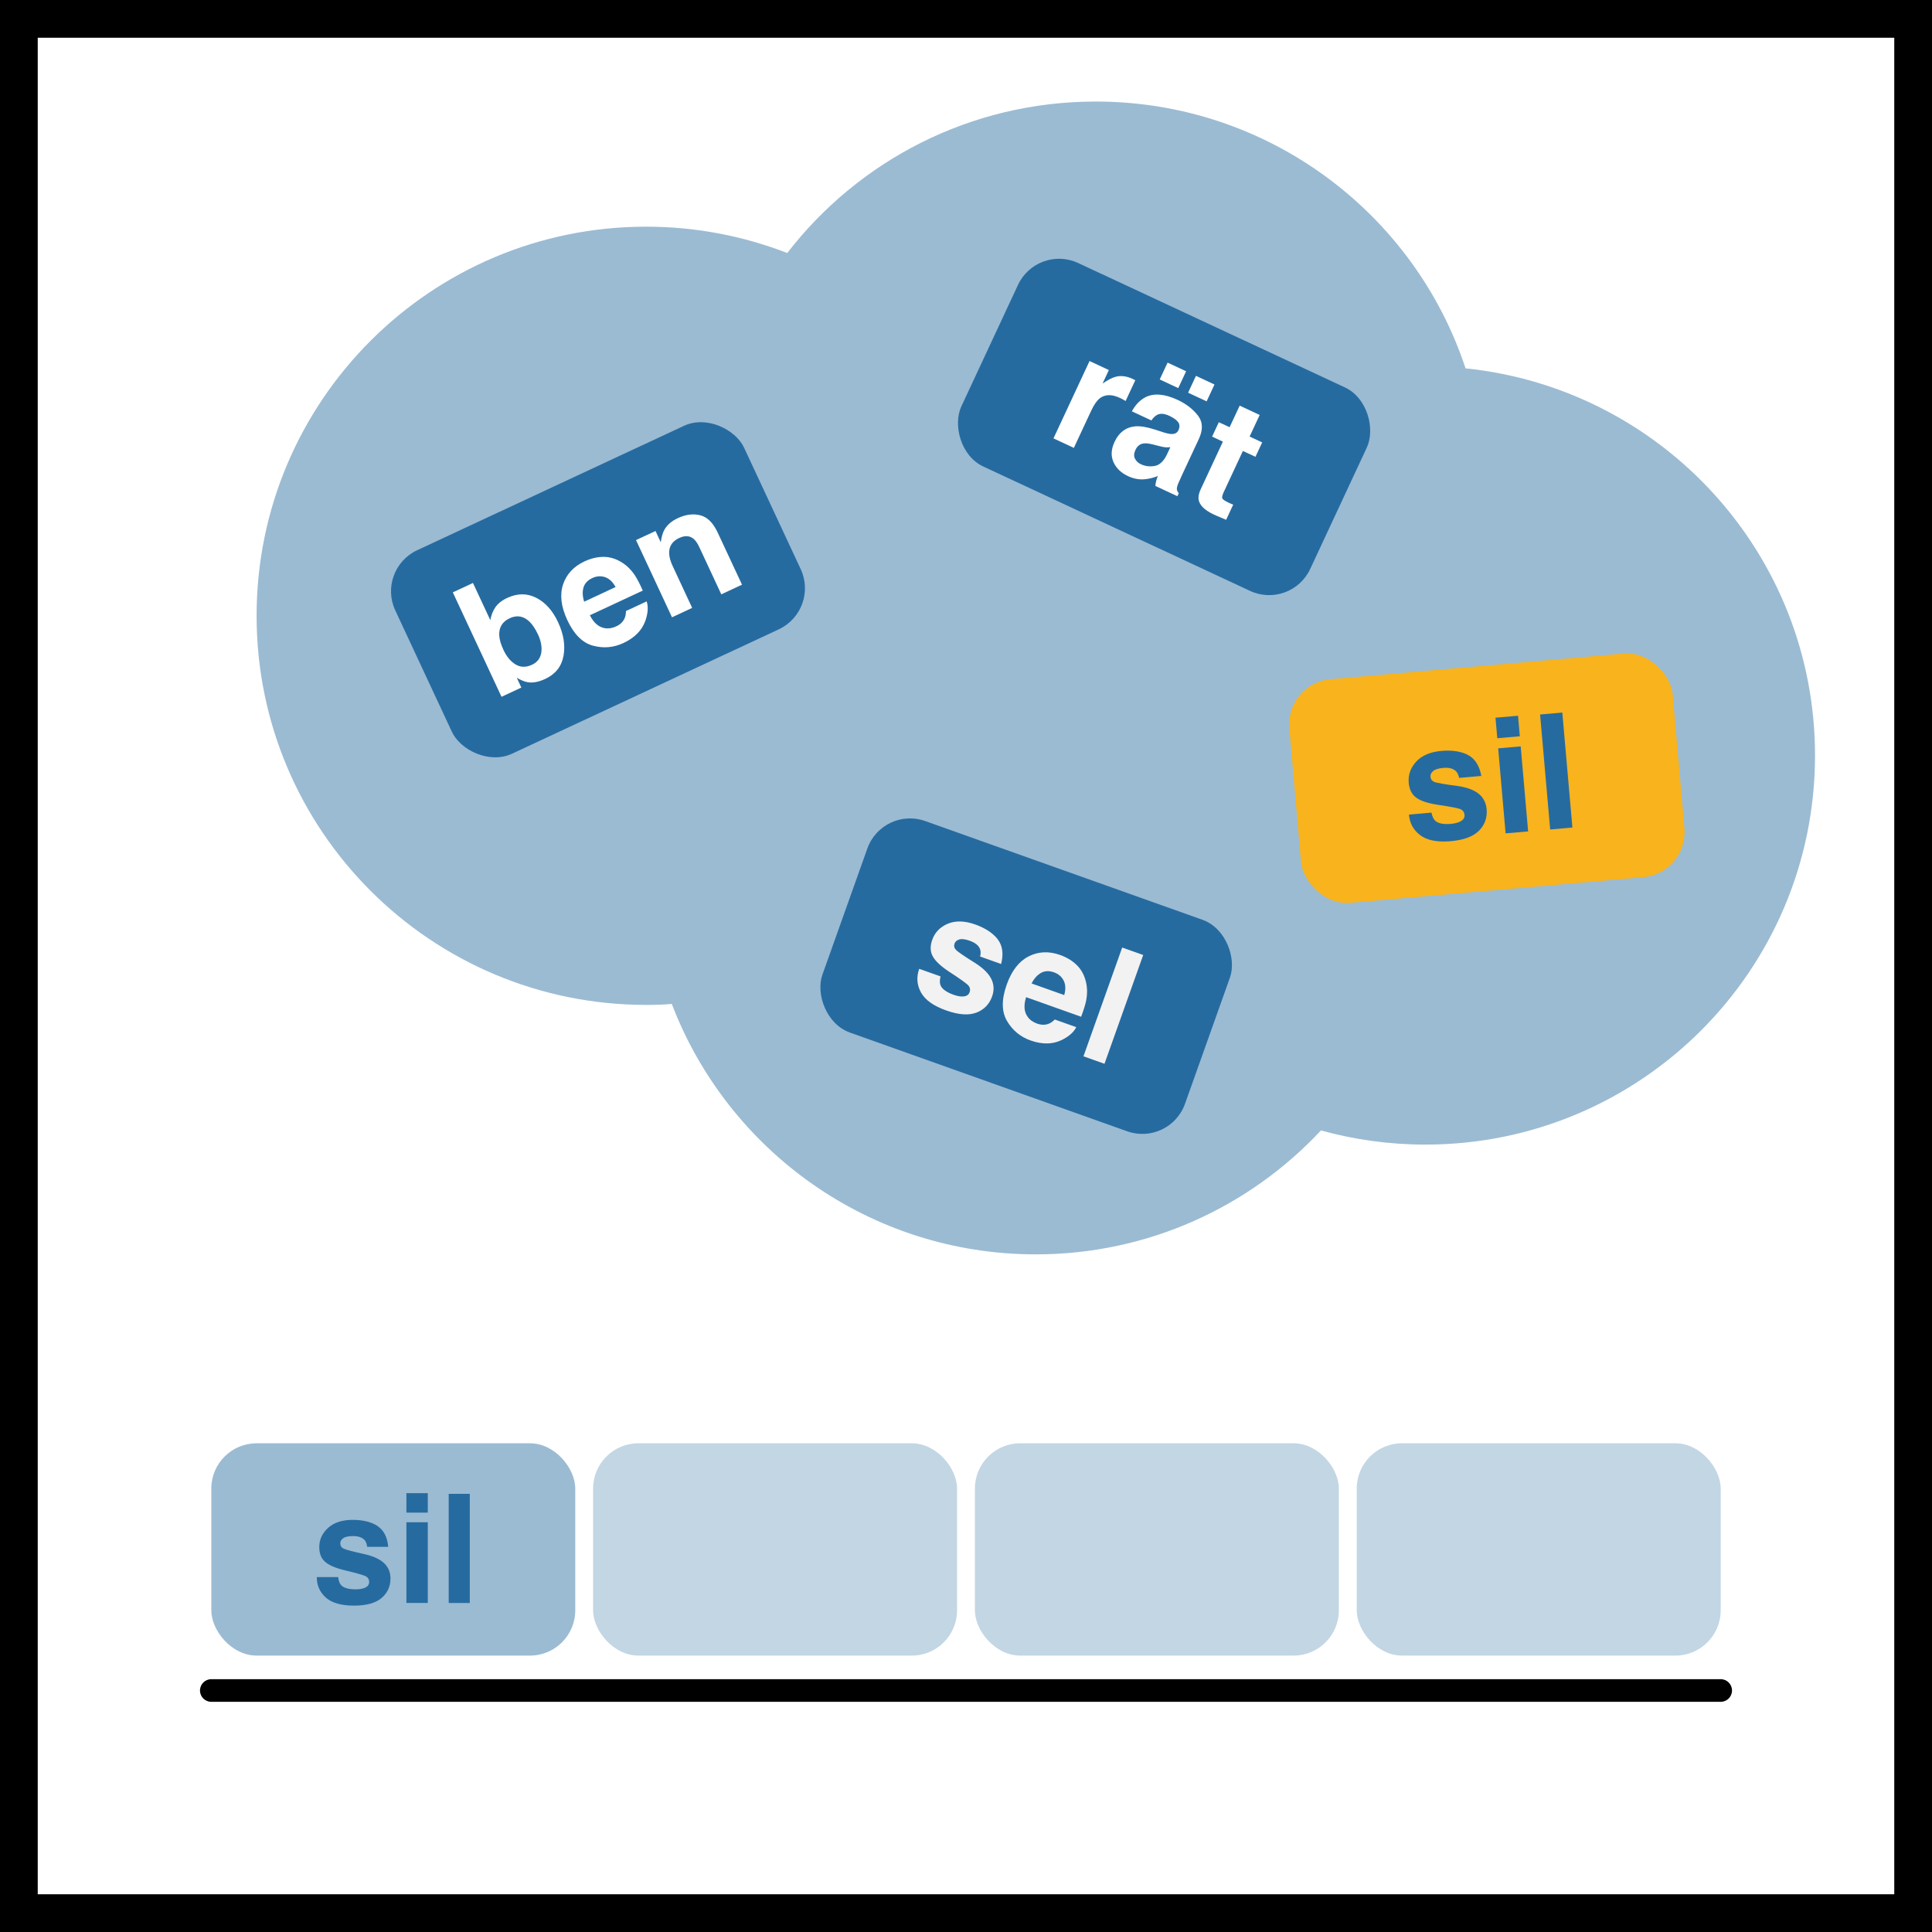 <?xml version="1.0" encoding="UTF-8"?>
<svg id="silbenraetsel" xmlns="http://www.w3.org/2000/svg" viewBox="0 0 512 512">
  <defs>
    <style>
      .cls-1 {
      fill: #f8b31d;
      }

      .cls-2 {
      fill: #f2f2f2;
      }

      .cls-3 {
      fill: #fff;
      }

      .cls-4 {
      fill: #c2d6e4;
      }

      .cls-5 {
      fill: #9bbbd3;
      }

      .cls-6 {
      fill: #266ba0;
      }
    </style>
  </defs>
  <rect class="cls-3" width="512" height="512"/>
  <path d="M512,512H0V0H512V512ZM10,502H502V10H10V502Z"/>
  <path class="cls-5" d="M481,200.21c0,56.96-46.22,103.12-103.25,103.12-9.58,0-18.9-1.32-27.69-3.75-18.85,20.2-45.75,32.84-75.56,32.84-44.05,0-81.65-27.55-96.47-66.37-2.22,.21-4.51,.26-6.78,.26-57.03,0-103.25-46.17-103.25-103.12S114.22,60.07,171.25,60.07c13.18,0,25.79,2.49,37.38,6.98,18.86-24.43,48.45-40.14,81.75-40.14,45.69,0,84.45,29.62,98.01,70.71,52.05,5.34,92.61,49.23,92.61,102.59Z"/>
  <g>
    <rect class="cls-6" x="220.94" y="228.94" width="102" height="59.5" rx="12" ry="12" transform="translate(102.54 -76.23) rotate(19.6)"/>
    <g>
      <path class="cls-2" d="M264.4,248.93c1.29,1.66,1.59,3.84,.91,6.54l-5.57-1.98c.18-.74,.18-1.38,0-1.92-.34-.97-1.25-1.72-2.72-2.25-1.21-.43-2.14-.55-2.79-.36-.65,.2-1.06,.55-1.25,1.05-.23,.64-.12,1.2,.33,1.68,.44,.5,2.19,1.7,5.26,3.61,2.03,1.31,3.41,2.69,4.14,4.14,.71,1.46,.79,2.99,.22,4.59-.75,2.11-2.15,3.56-4.2,4.33-2.05,.78-4.71,.58-8-.59-3.35-1.19-5.57-2.78-6.66-4.76-1.09-1.98-1.25-4.07-.47-6.26l5.65,2.01c-.24,1.03-.23,1.83,.01,2.38,.43,.99,1.57,1.81,3.43,2.48,1.09,.39,2.02,.54,2.78,.44,.76-.1,1.26-.47,1.49-1.12s.13-1.19-.27-1.71c-.41-.51-2.14-1.76-5.21-3.75-2.2-1.46-3.63-2.81-4.3-4.07-.68-1.24-.72-2.69-.12-4.36,.7-1.97,2.07-3.38,4.12-4.25,2.05-.86,4.47-.8,7.27,.2,2.66,.95,4.64,2.25,5.95,3.9Z"/>
      <path class="cls-2" d="M285.22,272.2c-.59,1.21-1.71,2.26-3.35,3.15-2.56,1.42-5.49,1.55-8.77,.38-2.71-.97-4.79-2.69-6.24-5.17-1.45-2.48-1.47-5.69-.07-9.63,1.31-3.69,3.26-6.18,5.83-7.49,2.57-1.3,5.35-1.42,8.33-.36,1.77,.63,3.25,1.53,4.43,2.7,1.18,1.17,1.98,2.64,2.4,4.4,.38,1.56,.4,3.22,.06,4.98-.2,1.03-.65,2.46-1.33,4.29l-14.58-5.19c-.68,2.17-.55,3.9,.41,5.21,.58,.81,1.41,1.4,2.49,1.79,1.15,.41,2.19,.41,3.14,.02,.52-.21,1.04-.58,1.56-1.1l5.69,2.03Zm-3.19-8.49c.43-1.51,.38-2.78-.14-3.83-.53-1.05-1.39-1.78-2.57-2.2-1.29-.46-2.43-.41-3.43,.14-1,.56-1.84,1.49-2.51,2.81l8.66,3.08Z"/>
      <path class="cls-2" d="M297.39,251.11l5.57,1.98-10.26,28.82-5.57-1.98,10.26-28.82Z"/>
    </g>
  </g>
  <g>
    <rect class="cls-6" x="107.47" y="126.54" width="102" height="59.5" rx="12" ry="12" transform="translate(-51.2 81.62) rotate(-25)"/>
    <g>
      <path class="cls-3" d="M144.49,179.92c-1.69,.79-3.21,1.09-4.55,.89-.8-.11-1.79-.51-2.98-1.18l1.2,2.58-5.25,2.45-12.91-27.68,5.34-2.49,4.6,9.86c.23-1.27,.64-2.34,1.22-3.23,.67-1.08,1.76-1.96,3.25-2.66,2.7-1.26,5.26-1.27,7.69-.04,2.43,1.23,4.36,3.39,5.79,6.46,1.49,3.19,1.96,6.18,1.44,8.97-.53,2.8-2.14,4.82-4.84,6.08Zm-1.96-11.86c-.68-1.45-1.43-2.57-2.25-3.35-1.56-1.47-3.29-1.76-5.21-.87s-2.87,2.41-2.77,4.52c.06,1.12,.44,2.42,1.14,3.91,.82,1.76,1.89,3.03,3.2,3.82,1.32,.79,2.77,.82,4.36,.07,1.38-.64,2.19-1.7,2.44-3.17,.24-1.47-.06-3.12-.9-4.94Z"/>
      <path class="cls-3" d="M171.37,159.39c.43,1.28,.37,2.81-.17,4.59-.83,2.81-2.82,4.95-5.98,6.43-2.61,1.22-5.3,1.45-8.08,.7-2.78-.75-5.05-3.02-6.81-6.81-1.65-3.55-2.02-6.69-1.11-9.42,.92-2.73,2.81-4.77,5.68-6.11,1.7-.79,3.39-1.19,5.06-1.19,1.66,0,3.26,.49,4.8,1.45,1.37,.84,2.55,2.01,3.53,3.5,.58,.88,1.26,2.2,2.06,3.98l-14.03,6.54c1.03,2.02,2.35,3.16,3.95,3.42,.98,.17,1.99,.01,3.03-.47,1.1-.51,1.85-1.25,2.25-2.19,.22-.51,.33-1.14,.34-1.88l5.47-2.55Zm-8.23-3.81c-.75-1.38-1.68-2.25-2.79-2.63-1.11-.37-2.24-.29-3.38,.24-1.24,.58-2.02,1.42-2.34,2.51-.32,1.1-.26,2.35,.18,3.76l8.33-3.89Z"/>
      <path class="cls-3" d="M179.99,142.57c-1.82,.85-2.71,2.2-2.66,4.06,.03,.98,.34,2.1,.93,3.37l5.17,11.1-5.34,2.49-9.54-20.46,5.17-2.41,1.39,2.99c.2-1.37,.5-2.44,.89-3.19,.72-1.34,1.92-2.41,3.62-3.2,2.12-.99,4.11-1.24,5.98-.76,1.87,.48,3.4,2.01,4.6,4.58l6.44,13.8-5.49,2.56-5.81-12.47c-.5-1.08-1.03-1.84-1.59-2.28-1.02-.81-2.27-.87-3.75-.18Z"/>
    </g>
  </g>
  <g>
    <rect class="cls-6" x="257.5" y="83.4" width="102" height="59.5" rx="12" ry="12" transform="translate(76.72 -119.78) rotate(25)"/>
    <g>
      <path class="cls-3" d="M296.8,105.46c-2.16-1.01-3.93-.98-5.33,.08-.78,.6-1.56,1.72-2.32,3.36l-4.57,9.8-5.4-2.52,9.56-20.5,5.12,2.39-1.67,3.57c1.46-.98,2.62-1.58,3.47-1.79,1.39-.37,2.89-.18,4.5,.56,.1,.05,.18,.09,.25,.13,.07,.04,.21,.12,.45,.24l-2.56,5.49c-.32-.2-.61-.36-.87-.5-.26-.13-.47-.24-.63-.32Z"/>
      <path class="cls-3" d="M303.52,105.28c2.26-1.14,5.11-.91,8.56,.69,2.24,1.05,4.03,2.42,5.36,4.12,1.33,1.7,1.42,3.79,.26,6.26l-4.39,9.4c-.3,.65-.66,1.45-1.07,2.39-.29,.72-.41,1.25-.35,1.58,.06,.33,.22,.66,.5,.99l-.37,.79-5.83-2.72c.03-.49,.1-.93,.21-1.32,.11-.39,.25-.83,.43-1.31-1.11,.46-2.29,.74-3.51,.86-1.46,.13-2.92-.15-4.38-.83-1.86-.87-3.14-2.11-3.86-3.73-.72-1.62-.62-3.41,.29-5.35,1.18-2.52,3-3.89,5.47-4.11,1.35-.12,3.12,.17,5.32,.88l1.93,.63c1.05,.34,1.83,.51,2.34,.52,.92,.03,1.54-.3,1.86-.99,.39-.84,.37-1.56-.06-2.15-.43-.59-1.21-1.15-2.34-1.68-1.27-.59-2.31-.69-3.13-.31-.59,.29-1.14,.8-1.63,1.53l-5.17-2.41c.95-1.74,2.14-2.98,3.57-3.72Zm5.9-9.18l4.91,2.29-2.08,4.46-4.91-2.29,2.08-4.46Zm-8.64,25.44c.31,.65,.83,1.14,1.55,1.48,1.15,.54,2.37,.69,3.66,.47,1.29-.22,2.37-1.22,3.24-3l.93-1.99c-.44,.06-.86,.07-1.27,.04-.41-.03-.94-.13-1.59-.3l-1.31-.34c-1.22-.33-2.14-.46-2.77-.4-1.06,.1-1.82,.67-2.3,1.7-.43,.92-.48,1.69-.15,2.33Zm16.16-21.93l4.91,2.29-2.08,4.46-4.91-2.29,2.08-4.46Z"/>
      <path class="cls-3" d="M326.81,133.74l-1.87,4.01-2.58-1.09c-2.57-1.09-4.1-2.34-4.58-3.74-.32-.89-.17-1.98,.42-3.26l5.88-12.62-2.86-1.33,1.78-3.82,2.86,1.33,2.67-5.72,5.3,2.47-2.67,5.72,3.33,1.55-1.78,3.82-3.33-1.55-5.05,10.83c-.39,.84-.53,1.41-.41,1.72,.12,.31,.72,.71,1.81,1.22,.16,.08,.34,.15,.52,.23,.18,.08,.37,.15,.55,.22Z"/>
    </g>
  </g>
  <g>
    <rect class="cls-1" x="343.03" y="176.48" width="102" height="59.5" rx="12" ry="12" transform="translate(-16.47 35.13) rotate(-5)"/>
    <g>
      <path class="cls-6" d="M389.02,200.07c1.86,.98,3.05,2.83,3.55,5.56l-5.89,.52c-.15-.75-.42-1.33-.8-1.74-.72-.74-1.86-1.05-3.41-.91-1.28,.11-2.18,.39-2.69,.84-.51,.45-.74,.94-.69,1.48,.06,.68,.39,1.14,1,1.39,.61,.27,2.7,.63,6.28,1.1,2.39,.35,4.22,1.03,5.49,2.04,1.26,1.03,1.96,2.39,2.11,4.09,.2,2.23-.48,4.13-2.01,5.69-1.54,1.56-4.04,2.49-7.51,2.79-3.54,.31-6.22-.21-8.04-1.56-1.82-1.35-2.83-3.18-3.03-5.49l5.97-.52c.22,1.04,.55,1.76,1,2.16,.8,.72,2.18,1,4.15,.82,1.16-.1,2.06-.35,2.72-.76,.65-.4,.95-.95,.89-1.64s-.38-1.14-.96-1.44c-.58-.3-2.68-.71-6.3-1.24-2.61-.41-4.47-1.05-5.6-1.91-1.13-.85-1.77-2.15-1.93-3.91-.18-2.08,.48-3.94,1.98-5.58,1.5-1.64,3.73-2.59,6.7-2.85,2.81-.25,5.16,.11,7.03,1.07Z"/>
      <path class="cls-6" d="M402.29,189.68l.48,5.44-5.97,.52-.48-5.44,5.97-.52Zm.71,8.12l1.97,22.53-5.97,.52-1.97-22.53,5.97-.52Z"/>
      <path class="cls-6" d="M408.14,189.35l5.89-.52,2.67,30.47-5.89,.52-2.67-30.47Z"/>
    </g>
  </g>
  <g>
    <rect class="cls-5" x="56" y="382.49" width="96.45" height="56.26" rx="12" ry="12"/>
    <g>
      <path class="cls-6" d="M100.01,404.4c1.67,1.07,2.64,2.92,2.88,5.53h-5.59c-.08-.72-.28-1.29-.61-1.71-.62-.76-1.66-1.14-3.14-1.14-1.22,0-2.08,.19-2.6,.57-.52,.38-.77,.82-.77,1.33,0,.64,.27,1.11,.82,1.39,.55,.3,2.49,.82,5.83,1.55,2.22,.52,3.89,1.31,5,2.37,1.1,1.07,1.65,2.41,1.65,4.02,0,2.12-.79,3.85-2.37,5.19-1.58,1.34-4.01,2.01-7.31,2.01-3.36,0-5.84-.71-7.45-2.13-1.6-1.42-2.4-3.23-2.4-5.43h5.67c.12,.99,.37,1.7,.77,2.12,.69,.75,1.97,1.12,3.85,1.12,1.1,0,1.97-.16,2.62-.49,.65-.33,.97-.82,.97-1.47s-.26-1.11-.78-1.43c-.52-.33-2.47-.89-5.83-1.69-2.42-.6-4.13-1.35-5.12-2.26-.99-.89-1.49-2.17-1.49-3.85,0-1.97,.77-3.67,2.33-5.09,1.55-1.42,3.73-2.13,6.54-2.13,2.67,0,4.85,.53,6.53,1.59Z"/>
      <path class="cls-6" d="M113.37,395.7v5.16s-5.67,0-5.67,0v-5.16s5.67,0,5.67,0Zm0,7.71v21.39s-5.67,0-5.67,0v-21.39s5.67,0,5.67,0Z"/>
      <path class="cls-6" d="M118.91,395.88h5.59s0,28.93,0,28.93h-5.59s0-28.93,0-28.93Z"/>
    </g>
  </g>
  <path d="M456,451H56c-1.66,0-3-1.34-3-3s1.34-3,3-3H456c1.66,0,3,1.34,3,3s-1.34,3-3,3Z"/>
  <rect class="cls-4" x="157.18" y="382.49" width="96.45" height="56.26" rx="12" ry="12"/>
  <rect class="cls-4" x="258.36" y="382.49" width="96.45" height="56.26" rx="12" ry="12"/>
  <rect class="cls-4" x="359.55" y="382.49" width="96.45" height="56.26" rx="12" ry="12"/>
</svg>
